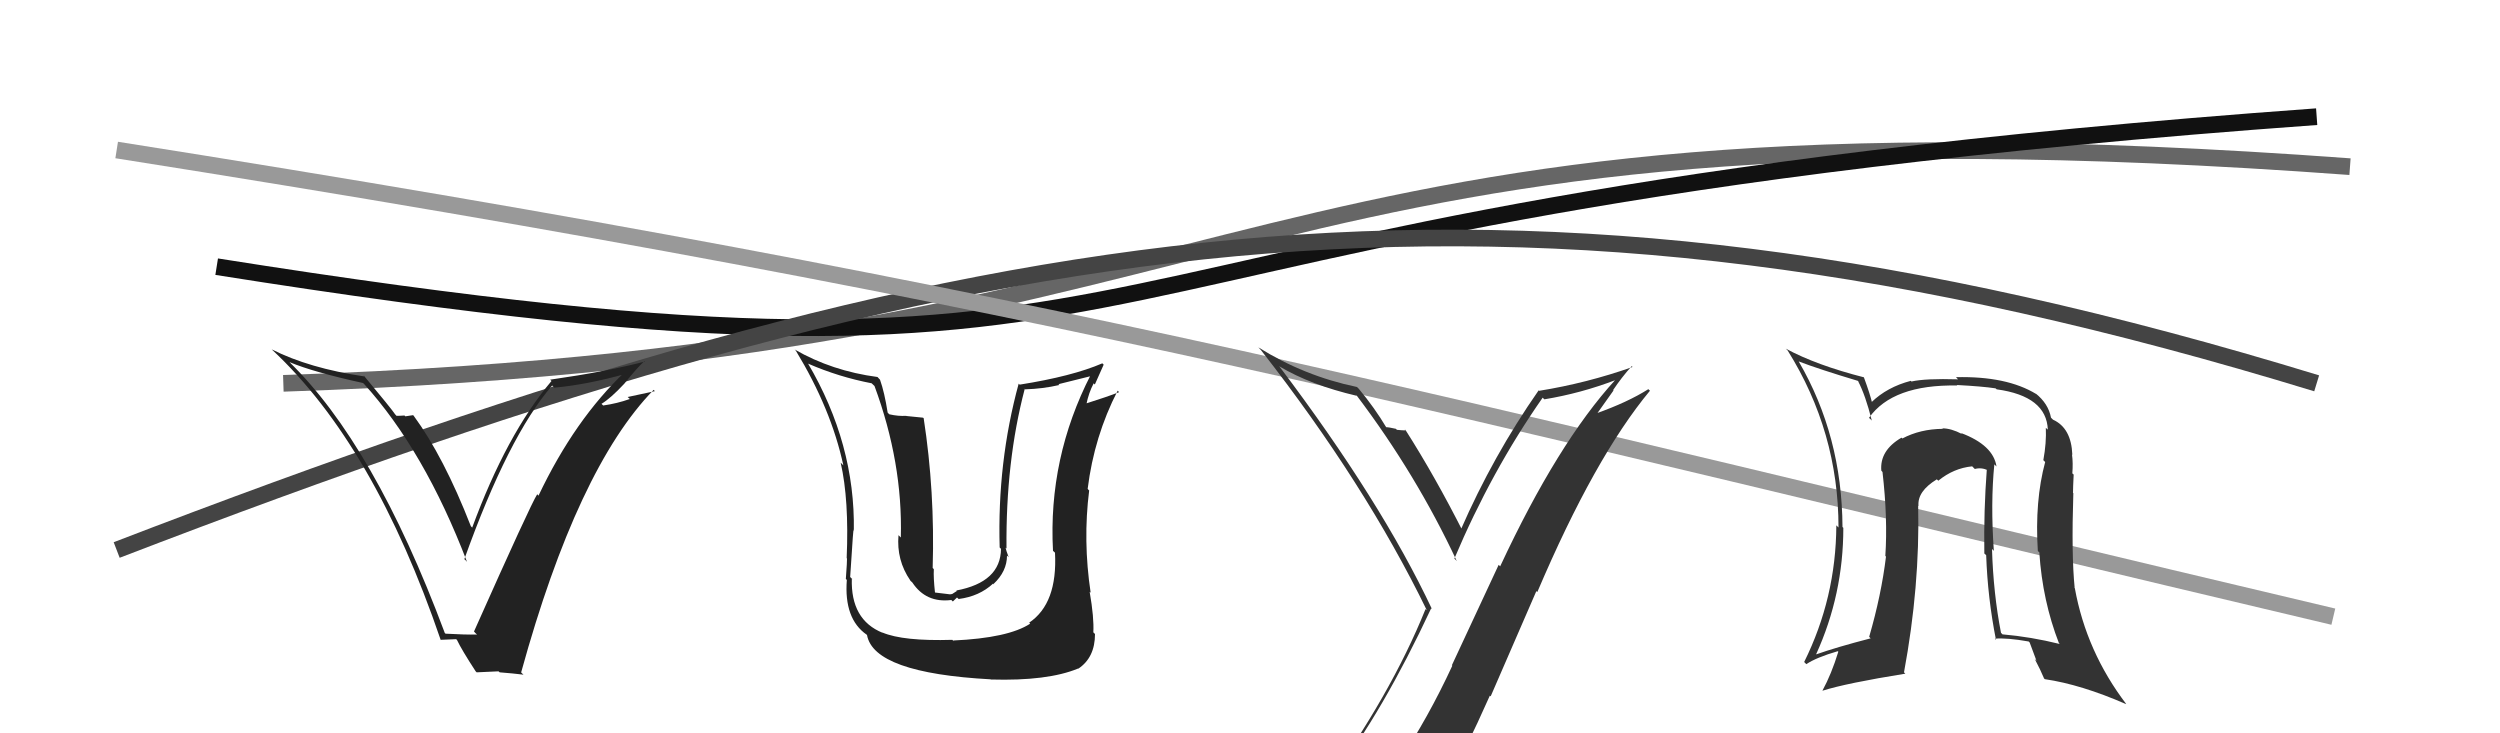<svg xmlns="http://www.w3.org/2000/svg" width="150" height="44" viewBox="0,0,150,44"><path d="M17 23 C78 21,73 5,141 10" stroke="#666" fill="none"/><path d="M13 16 C76 26,56 13,139 7" stroke="#111" fill="none"/><path d="M7 33 C59 13,90 8,139 23" stroke="#444" fill="none"/><path d="M7 9 C64 18,85 24,140 37" stroke="#999" fill="none"/><path fill="#222" d="M26.63 37.92L26.68 37.97L26.68 37.96Q22.46 26.66 17.32 21.68L17.40 21.76L17.38 21.73Q18.81 22.33 21.78 22.98L21.81 23.01L21.82 23.01Q25.47 27.04 28.02 33.71L27.92 33.60L27.86 33.55Q30.50 26.17 33.13 23.13L33.30 23.30L33.25 23.26Q35.19 23.09 37.62 22.41L37.64 22.42L37.51 22.30Q34.48 25.17 32.31 29.74L32.21 29.63L32.23 29.66Q31.83 30.28 28.44 37.89L28.52 37.98L28.62 38.07Q27.95 38.09 26.73 38.02ZM31.42 40.49L31.29 40.37L31.27 40.34Q34.65 28.08 39.22 23.39L39.29 23.47L37.66 23.82L37.79 23.94Q37.03 24.21 36.19 24.33L36.19 24.33L36.09 24.23Q36.64 23.90 37.46 23.02L37.43 23.00L37.46 23.02Q38.21 22.08 38.67 21.66L38.67 21.67L38.70 21.69Q36.43 22.29 33.01 22.78L33.14 22.91L33.09 22.86Q30.39 26.06 28.33 31.66L28.38 31.71L28.25 31.57Q26.63 27.41 24.81 24.93L24.78 24.91L24.32 24.98L24.27 24.93Q24.02 24.95 23.79 24.95L23.71 24.86L23.73 24.89Q23.50 24.54 21.79 22.49L21.91 22.61L21.89 22.59Q18.55 22.10 16.30 20.96L16.37 21.02L16.33 20.99Q22.45 26.69 26.45 38.42L26.43 38.39L27.37 38.35L27.42 38.40Q27.70 38.99 28.54 40.28L28.60 40.34L29.91 40.28L29.98 40.34Q30.76 40.40 31.41 40.48Z"/><path fill="#222" d="M57.22 38.46L57.22 38.47L57.14 38.39Q54.19 38.48 52.94 37.95L52.89 37.91L52.96 37.97Q51.03 37.19 51.11 34.71L51.18 34.79L51.01 34.62Q51.22 31.28 51.22 31.85L51.27 31.90L51.23 31.86Q51.32 26.63 48.47 21.79L48.34 21.67L48.49 21.82Q50.33 22.62 52.31 23.00L52.30 23.00L52.47 23.16Q54.17 27.76 54.05 32.25L54.02 32.22L53.91 32.11Q53.78 33.61 54.62 34.83L54.61 34.83L54.74 34.95Q55.56 36.19 57.08 36.00L57.17 36.09L57.42 35.85L57.52 35.94Q58.76 35.78 59.58 35.02L59.66 35.10L59.61 35.04Q60.42 34.28 60.42 33.33L60.43 33.34L60.52 33.43Q60.37 33.04 60.33 32.85L60.32 32.85L60.39 32.91Q60.34 27.69 61.48 23.35L61.41 23.28L61.50 23.36Q62.57 23.33 63.56 23.10L63.51 23.05L65.52 22.55L65.45 22.48Q62.88 27.49 63.18 33.05L63.30 33.16L63.30 33.16Q63.46 36.21 61.75 37.36L61.68 37.29L61.81 37.42Q60.50 38.28 57.19 38.43ZM59.42 40.74L59.46 40.78L59.45 40.77Q62.86 40.87 64.69 40.11L64.70 40.12L64.70 40.12Q65.70 39.45 65.70 38.04L65.63 37.97L65.60 37.94Q65.65 37.07 65.38 35.51L65.42 35.54L65.44 35.57Q64.97 32.44 65.35 29.43L65.30 29.38L65.26 29.33Q65.65 26.18 67.06 23.44L67.11 23.49L67.14 23.53Q66.46 23.80 65.13 24.22L65.07 24.16L65.18 24.27Q65.32 23.57 65.62 23.00L65.69 23.07L66.22 21.88L66.14 21.80Q64.33 22.58 61.17 23.08L61.20 23.10L61.12 23.02Q59.83 27.75 59.98 32.85L60.03 32.90L60.06 32.93Q60.04 34.93 57.38 35.43L57.41 35.46L57.13 35.64L57.00 35.66L56.09 35.55L56.10 35.56Q56.00 34.65 56.03 34.16L56.03 34.15L55.96 34.08Q56.10 29.50 55.42 25.09L55.38 25.06L54.38 24.96L54.37 24.95Q53.90 24.98 53.37 24.86L53.36 24.86L53.26 24.76Q53.07 23.54 52.80 22.78L52.75 22.73L52.65 22.62Q49.92 22.26 47.68 20.97L47.59 20.88L47.75 21.04Q49.87 24.53 50.60 27.92L50.57 27.89L50.44 27.76Q50.95 29.99 50.80 33.49L50.87 33.56L50.82 33.51Q50.83 33.64 50.75 34.74L50.82 34.80L50.81 34.79Q50.63 37.13 52.00 38.08L52.13 38.21L52.02 38.10Q52.43 40.38 59.44 40.76Z"/><path fill="#333" d="M80.14 46.65L80.21 46.72L80.03 46.54Q82.97 42.71 85.87 36.50L86.00 36.63L85.92 36.55Q82.88 30.09 76.79 22.02L76.66 21.89L76.74 21.97Q78.63 23.10 81.41 23.75L81.33 23.66L81.40 23.73Q84.97 28.45 87.41 33.67L87.34 33.59L87.26 33.52Q89.48 28.27 92.56 23.86L92.64 23.94L92.66 23.96Q94.85 23.60 96.94 22.80L97.00 22.86L96.93 22.78Q93.47 26.56 90.01 33.98L89.92 33.89L87.11 39.92L87.14 39.94Q85.69 43.07 83.94 45.69L84.00 45.75L84.06 45.81Q81.66 46.19 80.22 46.73ZM86.38 48.05L86.32 47.99L86.33 48.00Q87.94 45.01 89.39 41.74L89.44 41.78L92.18 35.47L92.24 35.52Q95.68 27.44 99.00 23.44L98.96 23.41L98.90 23.35Q97.67 24.13 95.76 24.81L95.80 24.85L96.81 23.43L96.79 23.40Q97.29 22.65 97.90 21.97L97.92 21.98L97.95 22.02Q95.20 22.99 92.34 23.45L92.48 23.59L92.32 23.42Q89.58 27.35 87.64 31.80L87.67 31.84L87.83 32.00Q86.12 28.61 84.33 25.80L84.25 25.71L84.36 25.82Q84.18 25.83 83.82 25.79L83.76 25.74L83.76 25.73Q83.33 25.63 83.14 25.63L83.16 25.65L83.20 25.68Q82.48 24.47 81.53 23.33L81.53 23.33L81.42 23.22Q78.24 22.56 75.50 20.84L75.68 21.03L75.66 21.01Q81.91 29.01 85.61 36.62L85.54 36.55L85.53 36.55Q83.45 41.70 79.38 47.33L79.38 47.34L79.29 47.25Q80.05 46.91 80.85 46.75L81.02 46.92L82.57 46.49L82.46 46.38Q82.00 47.25 80.82 48.89L80.64 48.71L80.69 48.77Q82.98 48.16 86.26 47.93Z"/><path fill="#333" d="M119.64 27.84L119.65 27.85L119.79 27.99Q119.60 26.71 117.66 25.98L117.56 25.88L117.72 26.04Q117.07 25.70 116.54 25.70L116.67 25.83L116.58 25.73Q115.21 25.74 114.14 26.31L114.17 26.33L114.09 26.26Q112.77 27.03 112.88 28.25L112.89 28.25L112.95 28.32Q113.27 31.11 113.12 33.35L113.15 33.39L113.16 33.39Q112.88 35.70 112.15 38.21L112.30 38.36L112.24 38.30Q110.16 38.84 108.98 39.26L108.86 39.14L108.97 39.25Q110.60 35.67 110.60 31.67L110.62 31.69L110.55 31.62Q110.52 26.15 107.93 21.70L107.93 21.69L107.91 21.68Q109.10 22.14 111.50 22.86L111.62 22.98L111.47 22.84Q111.93 23.71 112.31 25.24L112.27 25.19L112.14 25.07Q113.56 23.06 117.44 23.13L117.51 23.20L117.41 23.10Q118.93 23.18 119.73 23.30L119.78 23.34L119.80 23.36Q122.80 23.77 122.87 25.79L122.86 25.77L122.75 25.67Q122.79 26.58 122.60 27.61L122.53 27.54L122.71 27.72Q122.08 30.06 122.27 33.06L122.42 33.21L122.36 33.16Q122.55 36.05 123.54 38.60L123.53 38.58L123.59 38.64Q121.86 38.21 120.14 38.06L120.14 38.05L120.06 37.97Q119.60 35.61 119.52 32.94L119.46 32.88L119.63 33.05Q119.43 30.18 119.66 27.86ZM119.73 38.37L119.75 38.38L119.69 38.32Q120.43 38.26 121.72 38.49L121.78 38.55L122.19 39.65L122.08 39.53Q122.43 40.19 122.65 40.72L122.62 40.68L122.69 40.75Q124.87 41.07 127.57 42.25L127.51 42.19L127.58 42.25Q125.18 39.10 124.49 35.29L124.44 35.24L124.48 35.27Q124.28 33.29 124.40 29.59L124.21 29.41L124.38 29.57Q124.38 29.27 124.42 28.47L124.40 28.46L124.34 28.40Q124.39 27.77 124.32 27.27L124.40 27.35L124.34 27.29Q124.28 25.68 123.18 25.18L123.09 25.09L123.06 25.06Q122.90 24.21 122.13 23.60L122.11 23.58L122.17 23.64Q120.40 22.56 117.36 22.63L117.48 22.76L117.49 22.76Q115.52 22.70 114.69 22.89L114.77 22.98L114.65 22.85Q113.23 23.22 112.28 24.14L112.44 24.30L112.33 24.19Q112.21 23.66 111.83 22.63L111.77 22.57L111.84 22.64Q108.98 21.91 107.15 20.92L107.29 21.06L107.26 21.03Q110.31 25.91 110.31 31.65L110.34 31.68L110.18 31.52Q110.16 35.87 108.25 39.72L108.41 39.88L108.38 39.85Q108.97 39.45 110.27 39.07L110.26 39.07L110.30 39.10Q109.89 40.44 109.35 41.43L109.37 41.45L109.36 41.44Q110.78 40.99 114.32 40.42L114.32 40.42L114.24 40.34Q115.20 35.17 115.09 30.34L115.06 30.31L115.11 30.36Q115.03 29.48 116.21 28.76L116.34 28.88L116.30 28.84Q117.22 28.09 118.33 27.98L118.43 28.08L118.49 28.14Q118.87 28.03 119.29 28.22L119.35 28.28L119.21 28.14Q119.02 30.66 119.06 33.21L119.15 33.29L119.17 33.31Q119.26 35.88 119.76 38.40Z"/></svg>